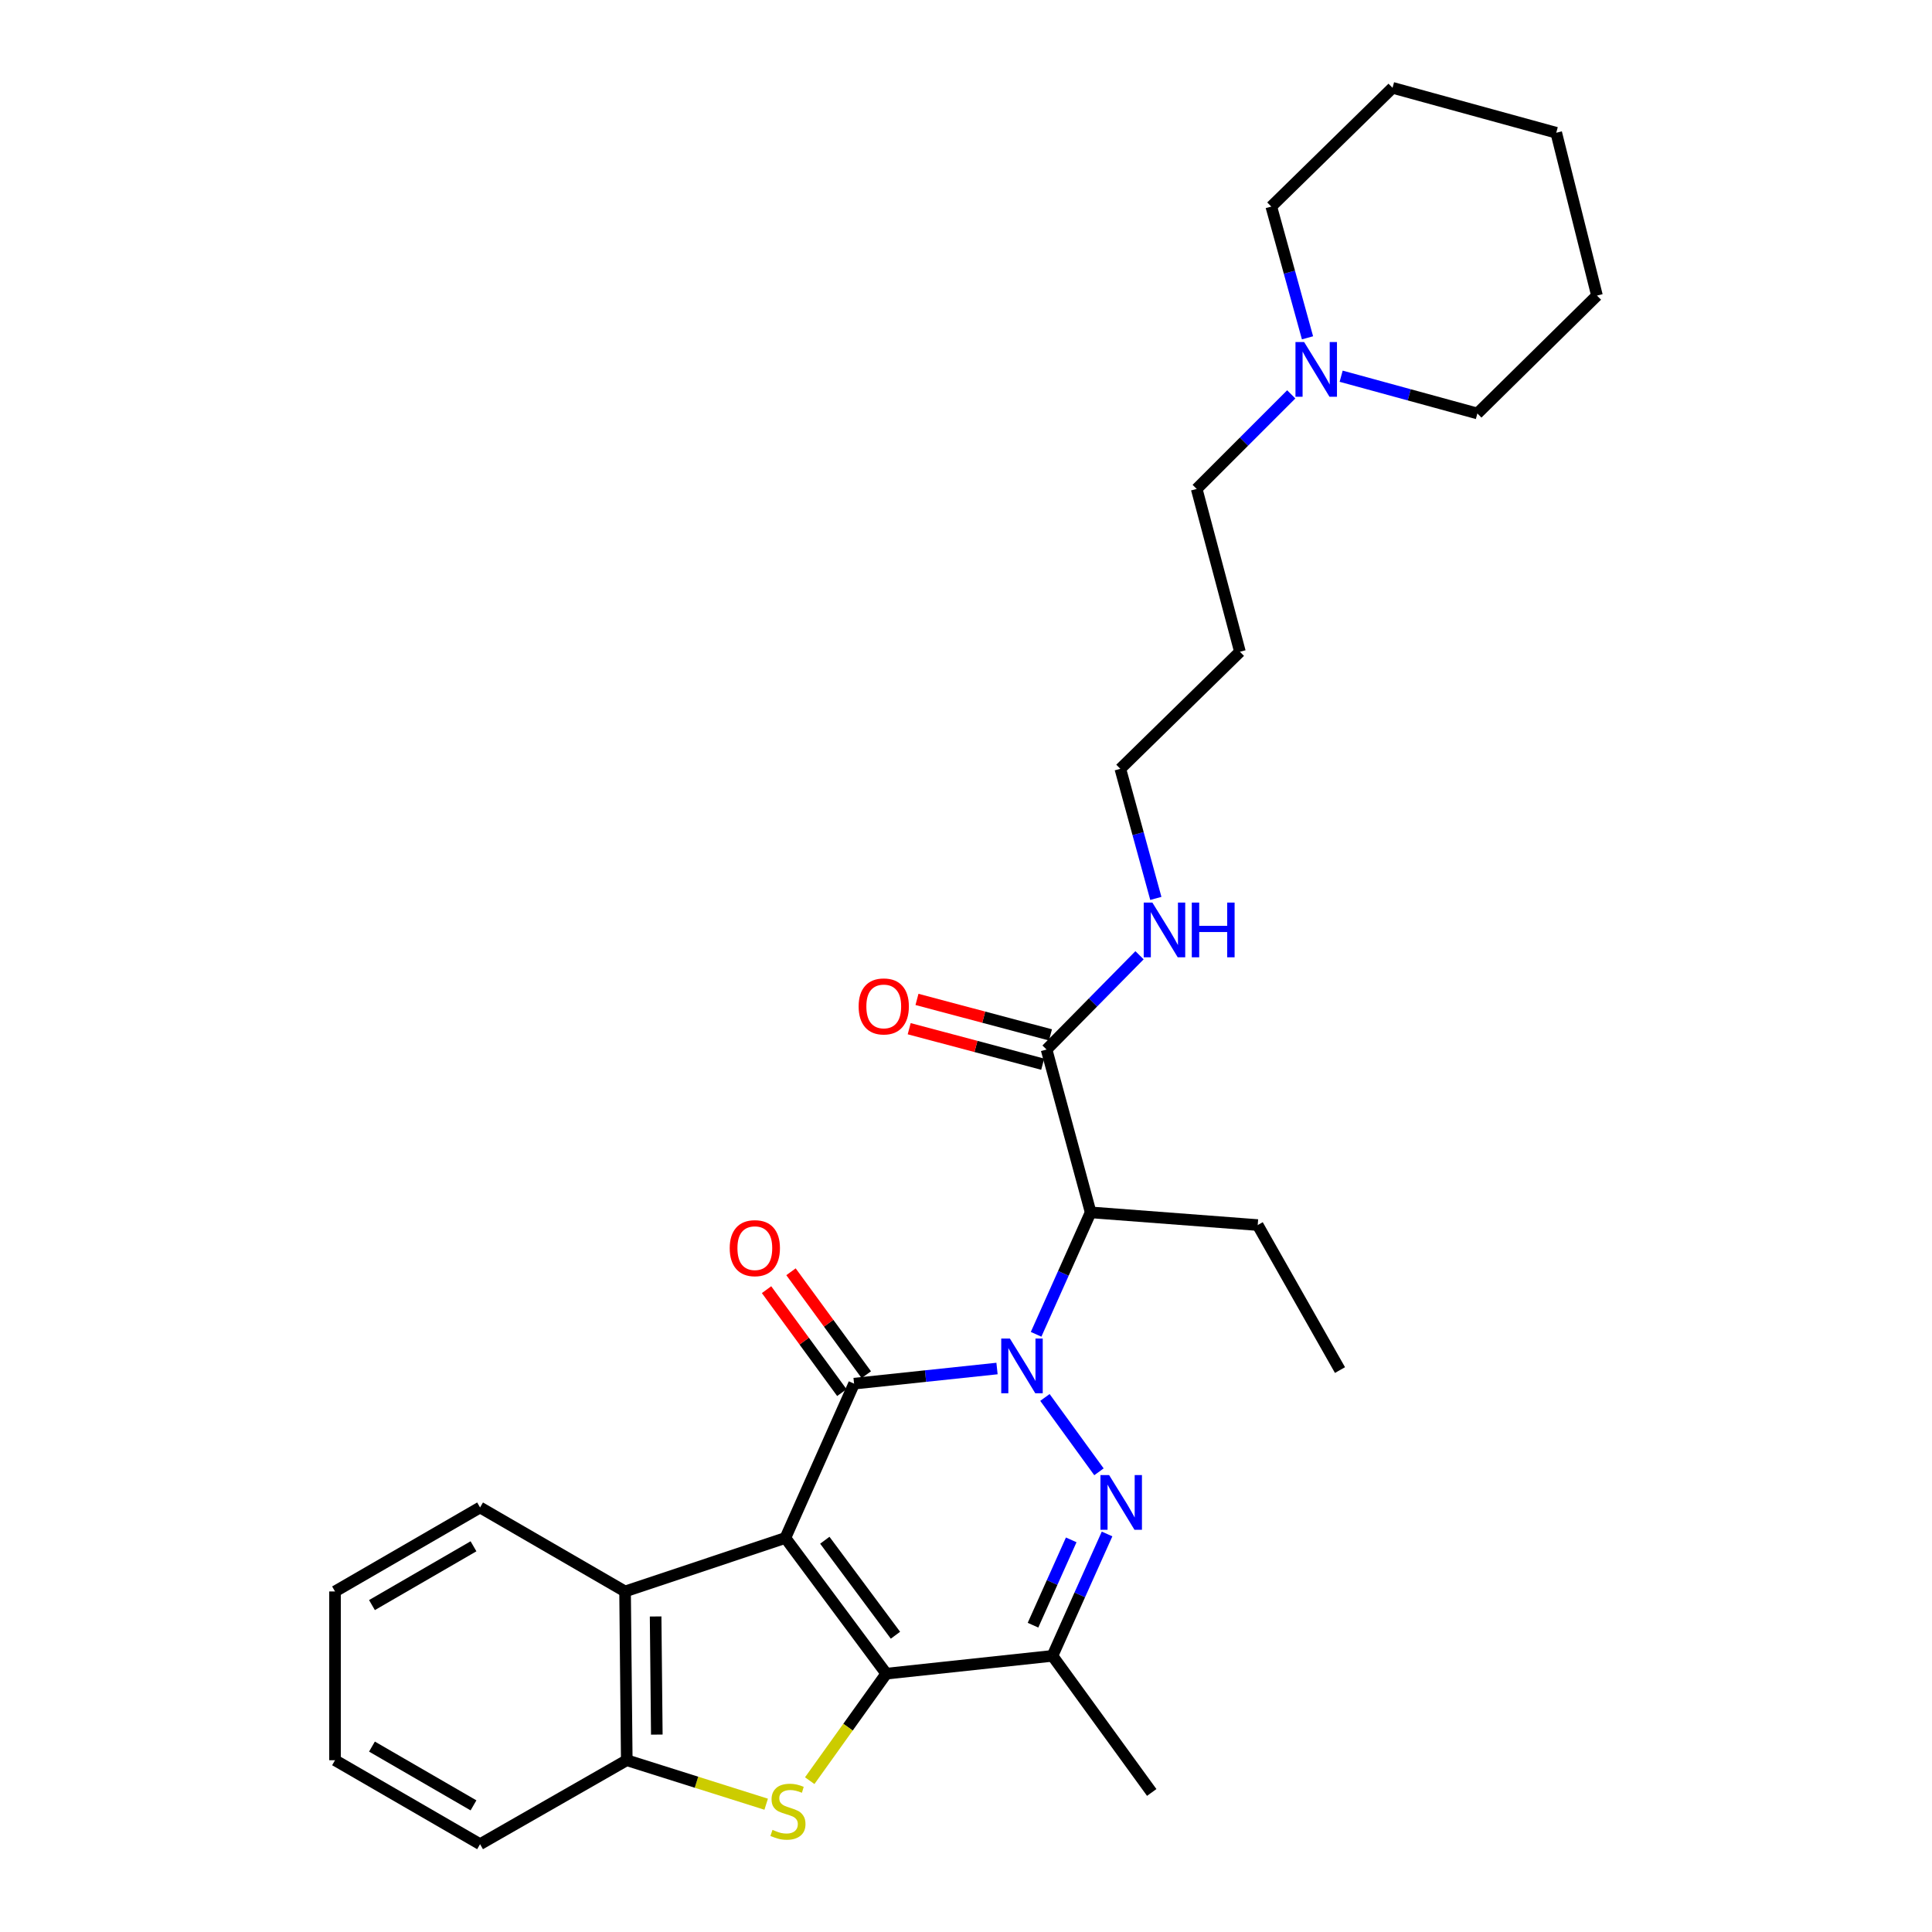 <?xml version='1.0' encoding='iso-8859-1'?>
<svg version='1.1' baseProfile='full'
              xmlns='http://www.w3.org/2000/svg'
                      xmlns:rdkit='http://www.rdkit.org/xml'
                      xmlns:xlink='http://www.w3.org/1999/xlink'
                  xml:space='preserve'
width='1000px' height='1000px' viewBox='0 0 1000 1000'>
<!-- END OF HEADER -->
<rect style='opacity:1.0;fill:#FFFFFF;stroke:none' width='1000' height='1000' x='0' y='0'> </rect>
<path class='bond-1' d='M 406.505,796.046 L 442.07,716.177' style='fill:none;fill-rule:evenodd;stroke:#000000;stroke-width:6px;stroke-linecap:butt;stroke-linejoin:miter;stroke-opacity:1' />
<path class='bond-2' d='M 406.505,796.046 L 458.737,866.287' style='fill:none;fill-rule:evenodd;stroke:#000000;stroke-width:6px;stroke-linecap:butt;stroke-linejoin:miter;stroke-opacity:1' />
<path class='bond-2' d='M 426.924,797.224 L 463.487,846.392' style='fill:none;fill-rule:evenodd;stroke:#000000;stroke-width:6px;stroke-linecap:butt;stroke-linejoin:miter;stroke-opacity:1' />
<path class='bond-7' d='M 406.505,796.046 L 323.535,823.734' style='fill:none;fill-rule:evenodd;stroke:#000000;stroke-width:6px;stroke-linecap:butt;stroke-linejoin:miter;stroke-opacity:1' />
<path class='bond-0' d='M 516.053,708.345 L 479.062,712.261' style='fill:none;fill-rule:evenodd;stroke:#0000FF;stroke-width:6px;stroke-linecap:butt;stroke-linejoin:miter;stroke-opacity:1' />
<path class='bond-0' d='M 479.062,712.261 L 442.07,716.177' style='fill:none;fill-rule:evenodd;stroke:#000000;stroke-width:6px;stroke-linecap:butt;stroke-linejoin:miter;stroke-opacity:1' />
<path class='bond-6' d='M 536.285,690.641 L 550.401,659.079' style='fill:none;fill-rule:evenodd;stroke:#0000FF;stroke-width:6px;stroke-linecap:butt;stroke-linejoin:miter;stroke-opacity:1' />
<path class='bond-6' d='M 550.401,659.079 L 564.517,627.518' style='fill:none;fill-rule:evenodd;stroke:#000000;stroke-width:6px;stroke-linecap:butt;stroke-linejoin:miter;stroke-opacity:1' />
<path class='bond-30' d='M 540.855,723.321 L 568.821,761.806' style='fill:none;fill-rule:evenodd;stroke:#0000FF;stroke-width:6px;stroke-linecap:butt;stroke-linejoin:miter;stroke-opacity:1' />
<path class='bond-10' d='M 448.398,711.547 L 428.908,684.907' style='fill:none;fill-rule:evenodd;stroke:#000000;stroke-width:6px;stroke-linecap:butt;stroke-linejoin:miter;stroke-opacity:1' />
<path class='bond-10' d='M 428.908,684.907 L 409.419,658.267' style='fill:none;fill-rule:evenodd;stroke:#FF0000;stroke-width:6px;stroke-linecap:butt;stroke-linejoin:miter;stroke-opacity:1' />
<path class='bond-10' d='M 435.741,720.807 L 416.251,694.167' style='fill:none;fill-rule:evenodd;stroke:#000000;stroke-width:6px;stroke-linecap:butt;stroke-linejoin:miter;stroke-opacity:1' />
<path class='bond-10' d='M 416.251,694.167 L 396.762,667.527' style='fill:none;fill-rule:evenodd;stroke:#FF0000;stroke-width:6px;stroke-linecap:butt;stroke-linejoin:miter;stroke-opacity:1' />
<path class='bond-4' d='M 458.737,866.287 L 438.921,893.979' style='fill:none;fill-rule:evenodd;stroke:#000000;stroke-width:6px;stroke-linecap:butt;stroke-linejoin:miter;stroke-opacity:1' />
<path class='bond-4' d='M 438.921,893.979 L 419.105,921.672' style='fill:none;fill-rule:evenodd;stroke:#CCCC00;stroke-width:6px;stroke-linecap:butt;stroke-linejoin:miter;stroke-opacity:1' />
<path class='bond-5' d='M 458.737,866.287 L 544.757,857.069' style='fill:none;fill-rule:evenodd;stroke:#000000;stroke-width:6px;stroke-linecap:butt;stroke-linejoin:miter;stroke-opacity:1' />
<path class='bond-3' d='M 573.014,793.98 L 558.885,825.525' style='fill:none;fill-rule:evenodd;stroke:#0000FF;stroke-width:6px;stroke-linecap:butt;stroke-linejoin:miter;stroke-opacity:1' />
<path class='bond-3' d='M 558.885,825.525 L 544.757,857.069' style='fill:none;fill-rule:evenodd;stroke:#000000;stroke-width:6px;stroke-linecap:butt;stroke-linejoin:miter;stroke-opacity:1' />
<path class='bond-3' d='M 554.462,797.033 L 544.572,819.114' style='fill:none;fill-rule:evenodd;stroke:#0000FF;stroke-width:6px;stroke-linecap:butt;stroke-linejoin:miter;stroke-opacity:1' />
<path class='bond-3' d='M 544.572,819.114 L 534.683,841.195' style='fill:none;fill-rule:evenodd;stroke:#000000;stroke-width:6px;stroke-linecap:butt;stroke-linejoin:miter;stroke-opacity:1' />
<path class='bond-29' d='M 396.571,933.86 L 360.493,922.474' style='fill:none;fill-rule:evenodd;stroke:#CCCC00;stroke-width:6px;stroke-linecap:butt;stroke-linejoin:miter;stroke-opacity:1' />
<path class='bond-29' d='M 360.493,922.474 L 324.415,911.087' style='fill:none;fill-rule:evenodd;stroke:#000000;stroke-width:6px;stroke-linecap:butt;stroke-linejoin:miter;stroke-opacity:1' />
<path class='bond-14' d='M 544.757,857.069 L 596.135,927.772' style='fill:none;fill-rule:evenodd;stroke:#000000;stroke-width:6px;stroke-linecap:butt;stroke-linejoin:miter;stroke-opacity:1' />
<path class='bond-9' d='M 564.517,627.518 L 541.707,543.241' style='fill:none;fill-rule:evenodd;stroke:#000000;stroke-width:6px;stroke-linecap:butt;stroke-linejoin:miter;stroke-opacity:1' />
<path class='bond-15' d='M 564.517,627.518 L 650.989,634.087' style='fill:none;fill-rule:evenodd;stroke:#000000;stroke-width:6px;stroke-linecap:butt;stroke-linejoin:miter;stroke-opacity:1' />
<path class='bond-8' d='M 323.535,823.734 L 324.415,911.087' style='fill:none;fill-rule:evenodd;stroke:#000000;stroke-width:6px;stroke-linecap:butt;stroke-linejoin:miter;stroke-opacity:1' />
<path class='bond-8' d='M 339.349,836.679 L 339.965,897.826' style='fill:none;fill-rule:evenodd;stroke:#000000;stroke-width:6px;stroke-linecap:butt;stroke-linejoin:miter;stroke-opacity:1' />
<path class='bond-17' d='M 323.535,823.734 L 248.484,780.267' style='fill:none;fill-rule:evenodd;stroke:#000000;stroke-width:6px;stroke-linecap:butt;stroke-linejoin:miter;stroke-opacity:1' />
<path class='bond-19' d='M 324.415,911.087 L 248.484,954.545' style='fill:none;fill-rule:evenodd;stroke:#000000;stroke-width:6px;stroke-linecap:butt;stroke-linejoin:miter;stroke-opacity:1' />
<path class='bond-12' d='M 543.721,535.662 L 509.173,526.48' style='fill:none;fill-rule:evenodd;stroke:#000000;stroke-width:6px;stroke-linecap:butt;stroke-linejoin:miter;stroke-opacity:1' />
<path class='bond-12' d='M 509.173,526.48 L 474.625,517.297' style='fill:none;fill-rule:evenodd;stroke:#FF0000;stroke-width:6px;stroke-linecap:butt;stroke-linejoin:miter;stroke-opacity:1' />
<path class='bond-12' d='M 539.693,550.819 L 505.145,541.636' style='fill:none;fill-rule:evenodd;stroke:#000000;stroke-width:6px;stroke-linecap:butt;stroke-linejoin:miter;stroke-opacity:1' />
<path class='bond-12' d='M 505.145,541.636 L 470.596,532.454' style='fill:none;fill-rule:evenodd;stroke:#FF0000;stroke-width:6px;stroke-linecap:butt;stroke-linejoin:miter;stroke-opacity:1' />
<path class='bond-13' d='M 541.707,543.241 L 565.762,518.839' style='fill:none;fill-rule:evenodd;stroke:#000000;stroke-width:6px;stroke-linecap:butt;stroke-linejoin:miter;stroke-opacity:1' />
<path class='bond-13' d='M 565.762,518.839 L 589.817,494.437' style='fill:none;fill-rule:evenodd;stroke:#0000FF;stroke-width:6px;stroke-linecap:butt;stroke-linejoin:miter;stroke-opacity:1' />
<path class='bond-11' d='M 668.347,204.126 L 643.877,228.597' style='fill:none;fill-rule:evenodd;stroke:#0000FF;stroke-width:6px;stroke-linecap:butt;stroke-linejoin:miter;stroke-opacity:1' />
<path class='bond-11' d='M 643.877,228.597 L 619.406,253.067' style='fill:none;fill-rule:evenodd;stroke:#000000;stroke-width:6px;stroke-linecap:butt;stroke-linejoin:miter;stroke-opacity:1' />
<path class='bond-20' d='M 694.176,194.727 L 729.433,204.368' style='fill:none;fill-rule:evenodd;stroke:#0000FF;stroke-width:6px;stroke-linecap:butt;stroke-linejoin:miter;stroke-opacity:1' />
<path class='bond-20' d='M 729.433,204.368 L 764.689,214.009' style='fill:none;fill-rule:evenodd;stroke:#000000;stroke-width:6px;stroke-linecap:butt;stroke-linejoin:miter;stroke-opacity:1' />
<path class='bond-21' d='M 676.764,174.853 L 667.392,140.888' style='fill:none;fill-rule:evenodd;stroke:#0000FF;stroke-width:6px;stroke-linecap:butt;stroke-linejoin:miter;stroke-opacity:1' />
<path class='bond-21' d='M 667.392,140.888 L 658.021,106.922' style='fill:none;fill-rule:evenodd;stroke:#000000;stroke-width:6px;stroke-linecap:butt;stroke-linejoin:miter;stroke-opacity:1' />
<path class='bond-22' d='M 598.259,465.016 L 589.073,431.478' style='fill:none;fill-rule:evenodd;stroke:#0000FF;stroke-width:6px;stroke-linecap:butt;stroke-linejoin:miter;stroke-opacity:1' />
<path class='bond-22' d='M 589.073,431.478 L 579.886,397.941' style='fill:none;fill-rule:evenodd;stroke:#000000;stroke-width:6px;stroke-linecap:butt;stroke-linejoin:miter;stroke-opacity:1' />
<path class='bond-23' d='M 650.989,634.087 L 693.577,709.146' style='fill:none;fill-rule:evenodd;stroke:#000000;stroke-width:6px;stroke-linecap:butt;stroke-linejoin:miter;stroke-opacity:1' />
<path class='bond-16' d='M 619.406,253.067 L 641.789,337.344' style='fill:none;fill-rule:evenodd;stroke:#000000;stroke-width:6px;stroke-linecap:butt;stroke-linejoin:miter;stroke-opacity:1' />
<path class='bond-24' d='M 248.484,780.267 L 173.408,823.734' style='fill:none;fill-rule:evenodd;stroke:#000000;stroke-width:6px;stroke-linecap:butt;stroke-linejoin:miter;stroke-opacity:1' />
<path class='bond-24' d='M 245.081,800.359 L 192.527,830.786' style='fill:none;fill-rule:evenodd;stroke:#000000;stroke-width:6px;stroke-linecap:butt;stroke-linejoin:miter;stroke-opacity:1' />
<path class='bond-18' d='M 641.789,337.344 L 579.886,397.941' style='fill:none;fill-rule:evenodd;stroke:#000000;stroke-width:6px;stroke-linecap:butt;stroke-linejoin:miter;stroke-opacity:1' />
<path class='bond-31' d='M 248.484,954.545 L 173.408,911.087' style='fill:none;fill-rule:evenodd;stroke:#000000;stroke-width:6px;stroke-linecap:butt;stroke-linejoin:miter;stroke-opacity:1' />
<path class='bond-31' d='M 245.08,934.454 L 192.526,904.033' style='fill:none;fill-rule:evenodd;stroke:#000000;stroke-width:6px;stroke-linecap:butt;stroke-linejoin:miter;stroke-opacity:1' />
<path class='bond-26' d='M 764.689,214.009 L 826.592,152.986' style='fill:none;fill-rule:evenodd;stroke:#000000;stroke-width:6px;stroke-linecap:butt;stroke-linejoin:miter;stroke-opacity:1' />
<path class='bond-25' d='M 658.021,106.922 L 720.777,45.455' style='fill:none;fill-rule:evenodd;stroke:#000000;stroke-width:6px;stroke-linecap:butt;stroke-linejoin:miter;stroke-opacity:1' />
<path class='bond-27' d='M 173.408,823.734 L 173.408,911.087' style='fill:none;fill-rule:evenodd;stroke:#000000;stroke-width:6px;stroke-linecap:butt;stroke-linejoin:miter;stroke-opacity:1' />
<path class='bond-28' d='M 720.777,45.455 L 805.508,68.709' style='fill:none;fill-rule:evenodd;stroke:#000000;stroke-width:6px;stroke-linecap:butt;stroke-linejoin:miter;stroke-opacity:1' />
<path class='bond-32' d='M 826.592,152.986 L 805.508,68.709' style='fill:none;fill-rule:evenodd;stroke:#000000;stroke-width:6px;stroke-linecap:butt;stroke-linejoin:miter;stroke-opacity:1' />
<path  class='atom-1' d='M 522.718 692.817
L 531.998 707.817
Q 532.918 709.297, 534.398 711.977
Q 535.878 714.657, 535.958 714.817
L 535.958 692.817
L 539.718 692.817
L 539.718 721.137
L 535.838 721.137
L 525.878 704.737
Q 524.718 702.817, 523.478 700.617
Q 522.278 698.417, 521.918 697.737
L 521.918 721.137
L 518.238 721.137
L 518.238 692.817
L 522.718 692.817
' fill='#0000FF'/>
<path  class='atom-4' d='M 574.07 763.485
L 583.35 778.485
Q 584.27 779.965, 585.75 782.645
Q 587.23 785.325, 587.31 785.485
L 587.31 763.485
L 591.07 763.485
L 591.07 791.805
L 587.19 791.805
L 577.23 775.405
Q 576.07 773.485, 574.83 771.285
Q 573.63 769.085, 573.27 768.405
L 573.27 791.805
L 569.59 791.805
L 569.59 763.485
L 574.07 763.485
' fill='#0000FF'/>
<path  class='atom-5' d='M 399.838 947.136
Q 400.158 947.256, 401.478 947.816
Q 402.798 948.376, 404.238 948.736
Q 405.718 949.056, 407.158 949.056
Q 409.838 949.056, 411.398 947.776
Q 412.958 946.456, 412.958 944.176
Q 412.958 942.616, 412.158 941.656
Q 411.398 940.696, 410.198 940.176
Q 408.998 939.656, 406.998 939.056
Q 404.478 938.296, 402.958 937.576
Q 401.478 936.856, 400.398 935.336
Q 399.358 933.816, 399.358 931.256
Q 399.358 927.696, 401.758 925.496
Q 404.198 923.296, 408.998 923.296
Q 412.278 923.296, 415.998 924.856
L 415.078 927.936
Q 411.678 926.536, 409.118 926.536
Q 406.358 926.536, 404.838 927.696
Q 403.318 928.816, 403.358 930.776
Q 403.358 932.296, 404.118 933.216
Q 404.918 934.136, 406.038 934.656
Q 407.198 935.176, 409.118 935.776
Q 411.678 936.576, 413.198 937.376
Q 414.718 938.176, 415.798 939.816
Q 416.918 941.416, 416.918 944.176
Q 416.918 948.096, 414.278 950.216
Q 411.678 952.296, 407.318 952.296
Q 404.798 952.296, 402.878 951.736
Q 400.998 951.216, 398.758 950.296
L 399.838 947.136
' fill='#CCCC00'/>
<path  class='atom-11' d='M 377.7 646.042
Q 377.7 639.242, 381.06 635.442
Q 384.42 631.642, 390.7 631.642
Q 396.98 631.642, 400.34 635.442
Q 403.7 639.242, 403.7 646.042
Q 403.7 652.922, 400.3 656.842
Q 396.9 660.722, 390.7 660.722
Q 384.46 660.722, 381.06 656.842
Q 377.7 652.962, 377.7 646.042
M 390.7 657.522
Q 395.02 657.522, 397.34 654.642
Q 399.7 651.722, 399.7 646.042
Q 399.7 640.482, 397.34 637.682
Q 395.02 634.842, 390.7 634.842
Q 386.38 634.842, 384.02 637.642
Q 381.7 640.442, 381.7 646.042
Q 381.7 651.762, 384.02 654.642
Q 386.38 657.522, 390.7 657.522
' fill='#FF0000'/>
<path  class='atom-12' d='M 675.015 177.039
L 684.295 192.039
Q 685.215 193.519, 686.695 196.199
Q 688.175 198.879, 688.255 199.039
L 688.255 177.039
L 692.015 177.039
L 692.015 205.359
L 688.135 205.359
L 678.175 188.959
Q 677.015 187.039, 675.775 184.839
Q 674.575 182.639, 674.215 181.959
L 674.215 205.359
L 670.535 205.359
L 670.535 177.039
L 675.015 177.039
' fill='#0000FF'/>
<path  class='atom-13' d='M 444.43 520.921
Q 444.43 514.121, 447.79 510.321
Q 451.15 506.521, 457.43 506.521
Q 463.71 506.521, 467.07 510.321
Q 470.43 514.121, 470.43 520.921
Q 470.43 527.801, 467.03 531.721
Q 463.63 535.601, 457.43 535.601
Q 451.19 535.601, 447.79 531.721
Q 444.43 527.841, 444.43 520.921
M 457.43 532.401
Q 461.75 532.401, 464.07 529.521
Q 466.43 526.601, 466.43 520.921
Q 466.43 515.361, 464.07 512.561
Q 461.75 509.721, 457.43 509.721
Q 453.11 509.721, 450.75 512.521
Q 448.43 515.321, 448.43 520.921
Q 448.43 526.641, 450.75 529.521
Q 453.11 532.401, 457.43 532.401
' fill='#FF0000'/>
<path  class='atom-14' d='M 596.47 467.178
L 605.75 482.178
Q 606.67 483.658, 608.15 486.338
Q 609.63 489.018, 609.71 489.178
L 609.71 467.178
L 613.47 467.178
L 613.47 495.498
L 609.59 495.498
L 599.63 479.098
Q 598.47 477.178, 597.23 474.978
Q 596.03 472.778, 595.67 472.098
L 595.67 495.498
L 591.99 495.498
L 591.99 467.178
L 596.47 467.178
' fill='#0000FF'/>
<path  class='atom-14' d='M 616.87 467.178
L 620.71 467.178
L 620.71 479.218
L 635.19 479.218
L 635.19 467.178
L 639.03 467.178
L 639.03 495.498
L 635.19 495.498
L 635.19 482.418
L 620.71 482.418
L 620.71 495.498
L 616.87 495.498
L 616.87 467.178
' fill='#0000FF'/>
</svg>
